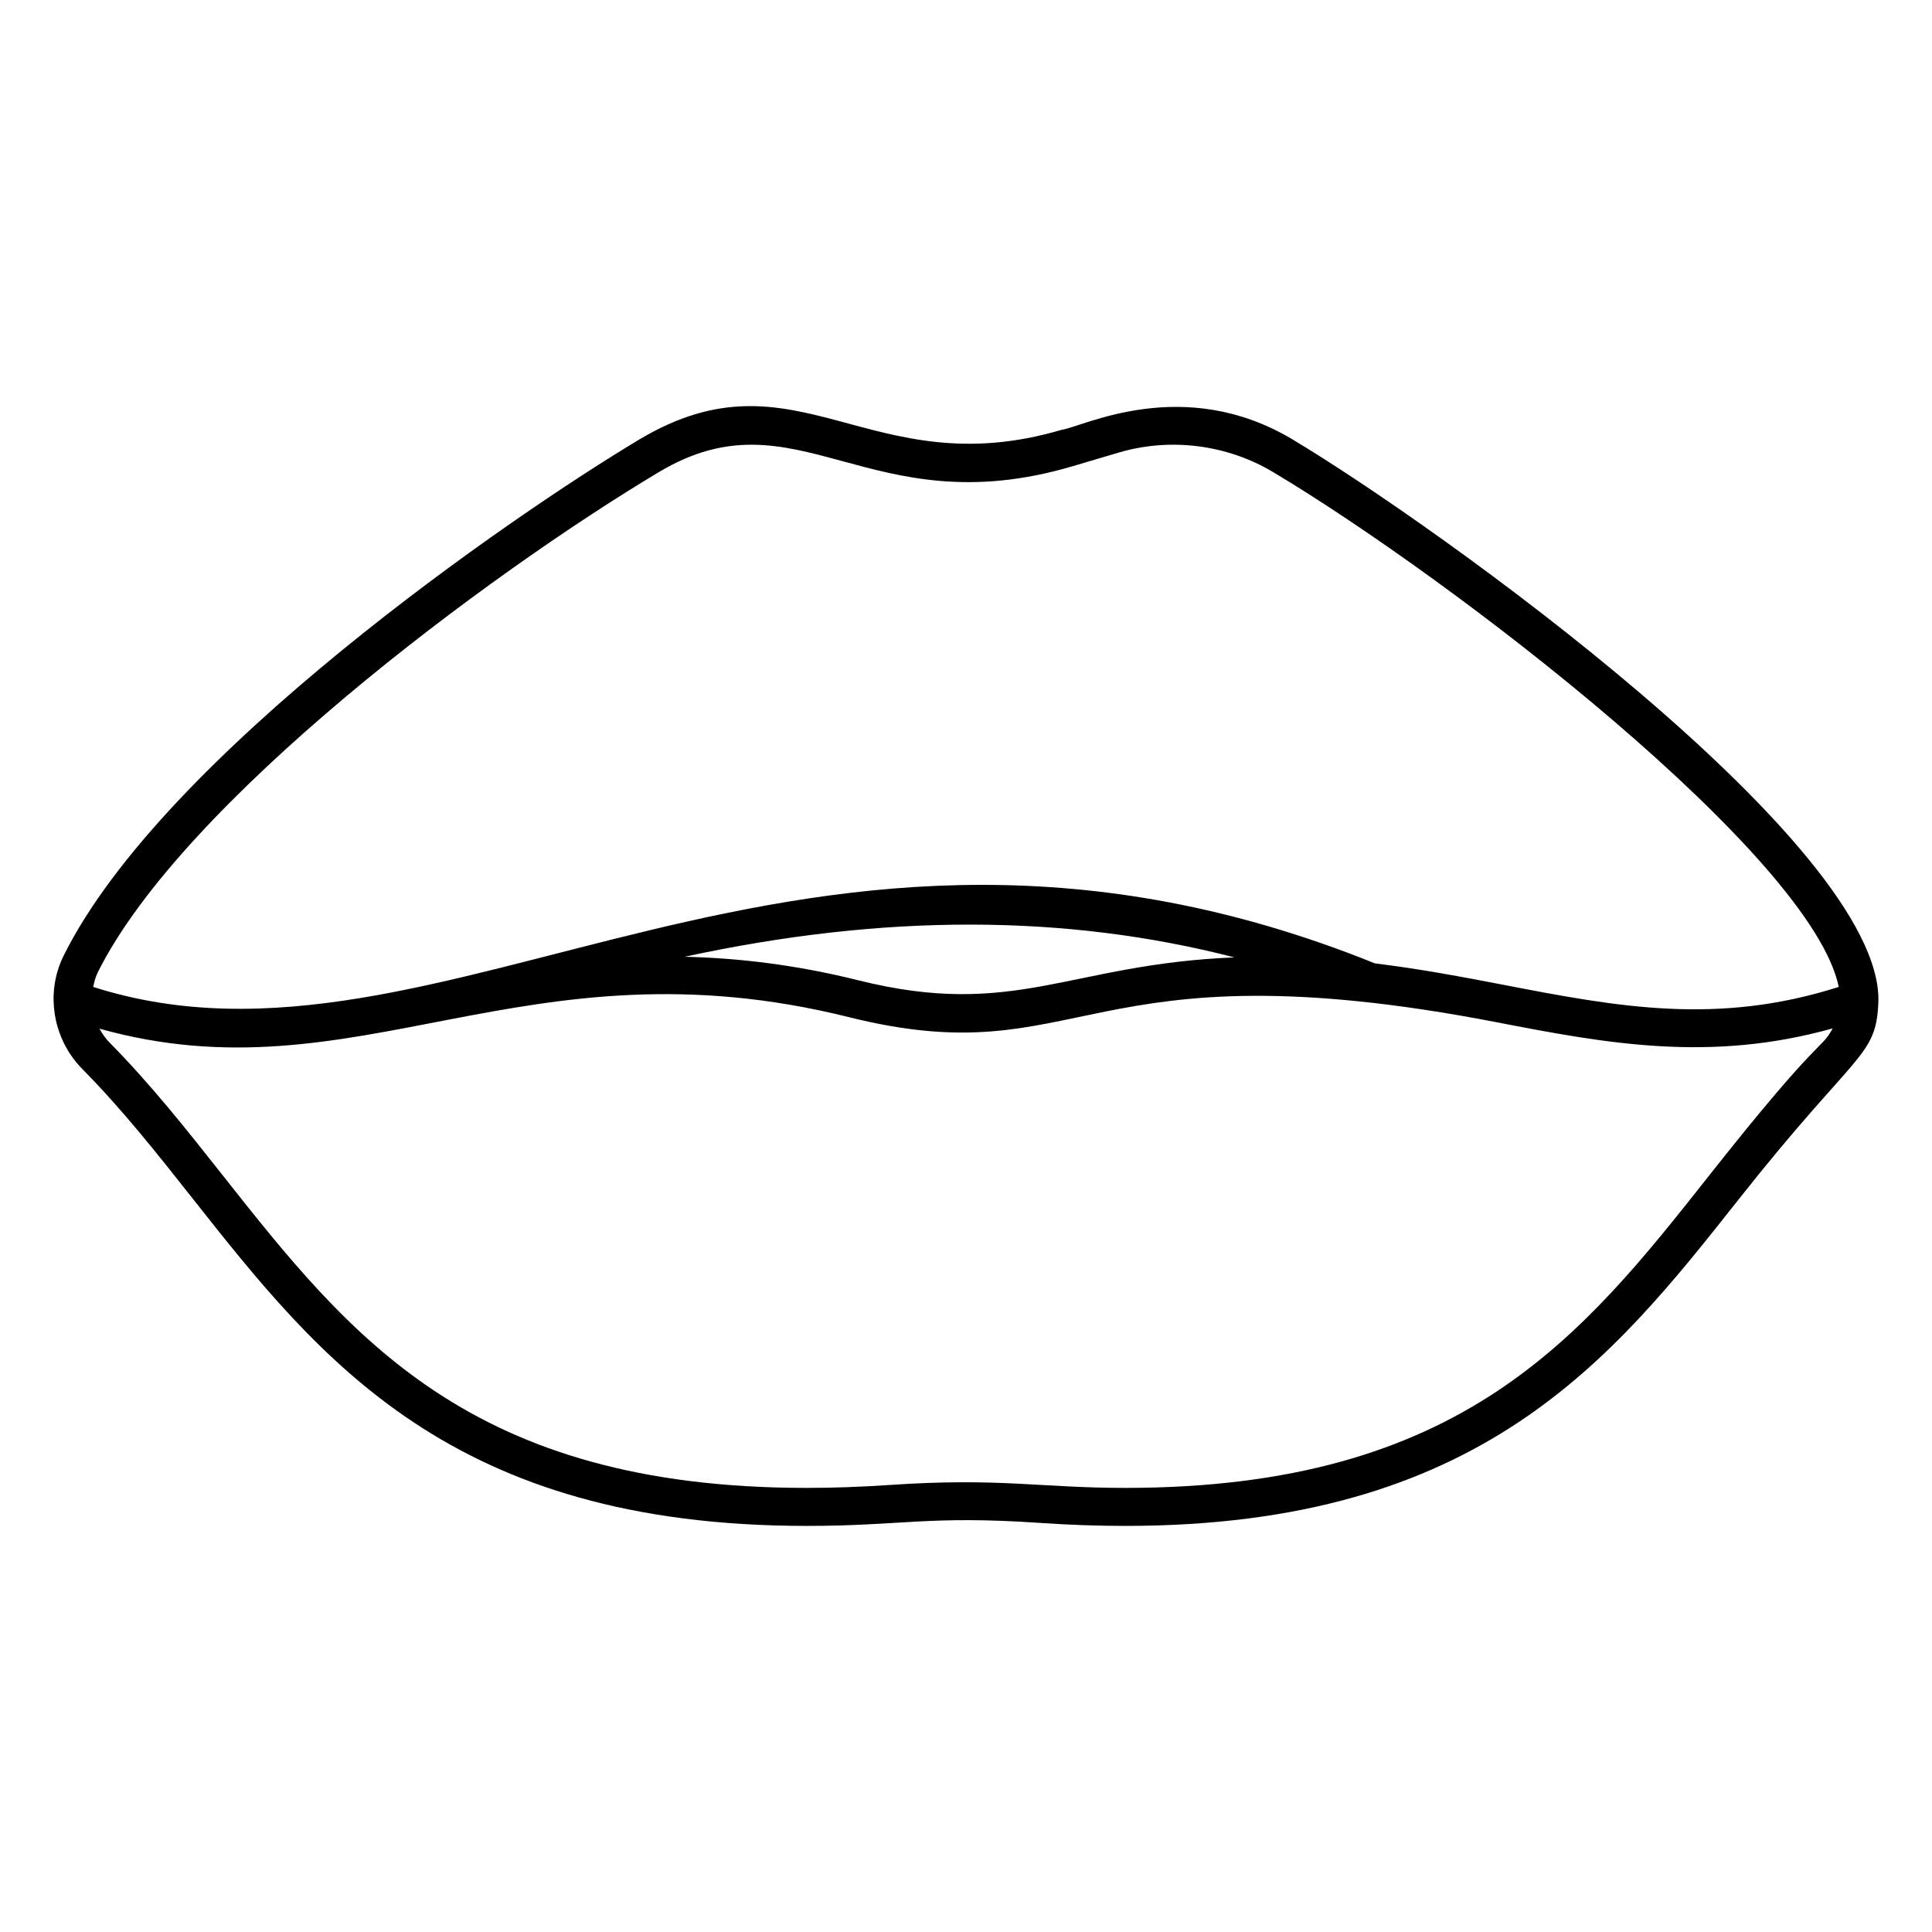 <?xml version="1.0" encoding="UTF-8"?>
<!-- Uploaded to: ICON Repo, www.svgrepo.com, Generator: ICON Repo Mixer Tools -->
<svg fill="#000000" width="800px" height="800px" version="1.1" viewBox="144 144 512 512" xmlns="http://www.w3.org/2000/svg">
 <path d="m486.59 260.48c-29.07-17.387-55.719-3.309-61.215-2.582-51.113 15.07-70.125-22.426-111.97 2.582-33.457 20.02-126.09 83.617-152.54 136.78-1.906 3.824-2.762 7.965-2.668 12.066 0.004 0.113 0.02 0.219 0.027 0.328 0.227 6.469 2.82 12.824 7.629 17.688 10.527 10.652 19.641 22.18 29.285 34.383 33.664 42.602 68.469 86.652 162.64 86.656h0.012c25.184 0 32.289-2.816 61.727-0.797 7.793 0.531 15.43 0.797 22.699 0.797 94.18 0 128.98-44.051 162.64-86.652 31.438-39.793 36.391-37.344 36.934-52.387 0.945-41.703-117.33-126.2-155.21-148.86zm-168.01 8.648c36.754-21.988 55.441 14.453 109.65-1.57l12.289-3.633c13.648-4.031 28.695-2.106 40.895 5.199 48.039 28.73 142.66 101.64 149.88 136.42-32.121 10.234-58.438 5.324-88.668-0.52-10.809-2.09-22.172-4.231-34.266-5.723-152.61-61.543-246.44 36-339.66 6.246 0.27-1.293 0.574-2.586 1.18-3.805 22.543-45.281 103.17-105.38 148.7-132.62zm152.55 128.59c-43.949 1.781-58.156 16.426-99.707 6.062-16.668-4.152-31.848-5.891-45.969-6.231 52.75-11.422 100.95-11.355 145.68 0.168zm125.84 57.77c-33.652 42.586-65.445 82.82-154.75 82.82-22.691 0-33.168-2.758-62.426-0.777-7.566 0.516-14.965 0.777-22.004 0.777h-0.012c-89.297-0.004-121.09-40.234-154.75-82.828-9.387-11.883-19.098-24.168-30.023-35.219-1.086-1.098-1.922-2.352-2.644-3.652 68.359 19.137 112.43-24.531 198.61-3.051 62.391 15.559 61.461-19.945 171.74 1.363 28.922 5.602 56.434 10.73 88.961 1.613-3.352 6.133-2.488 0.691-32.707 38.953z"/>
</svg>